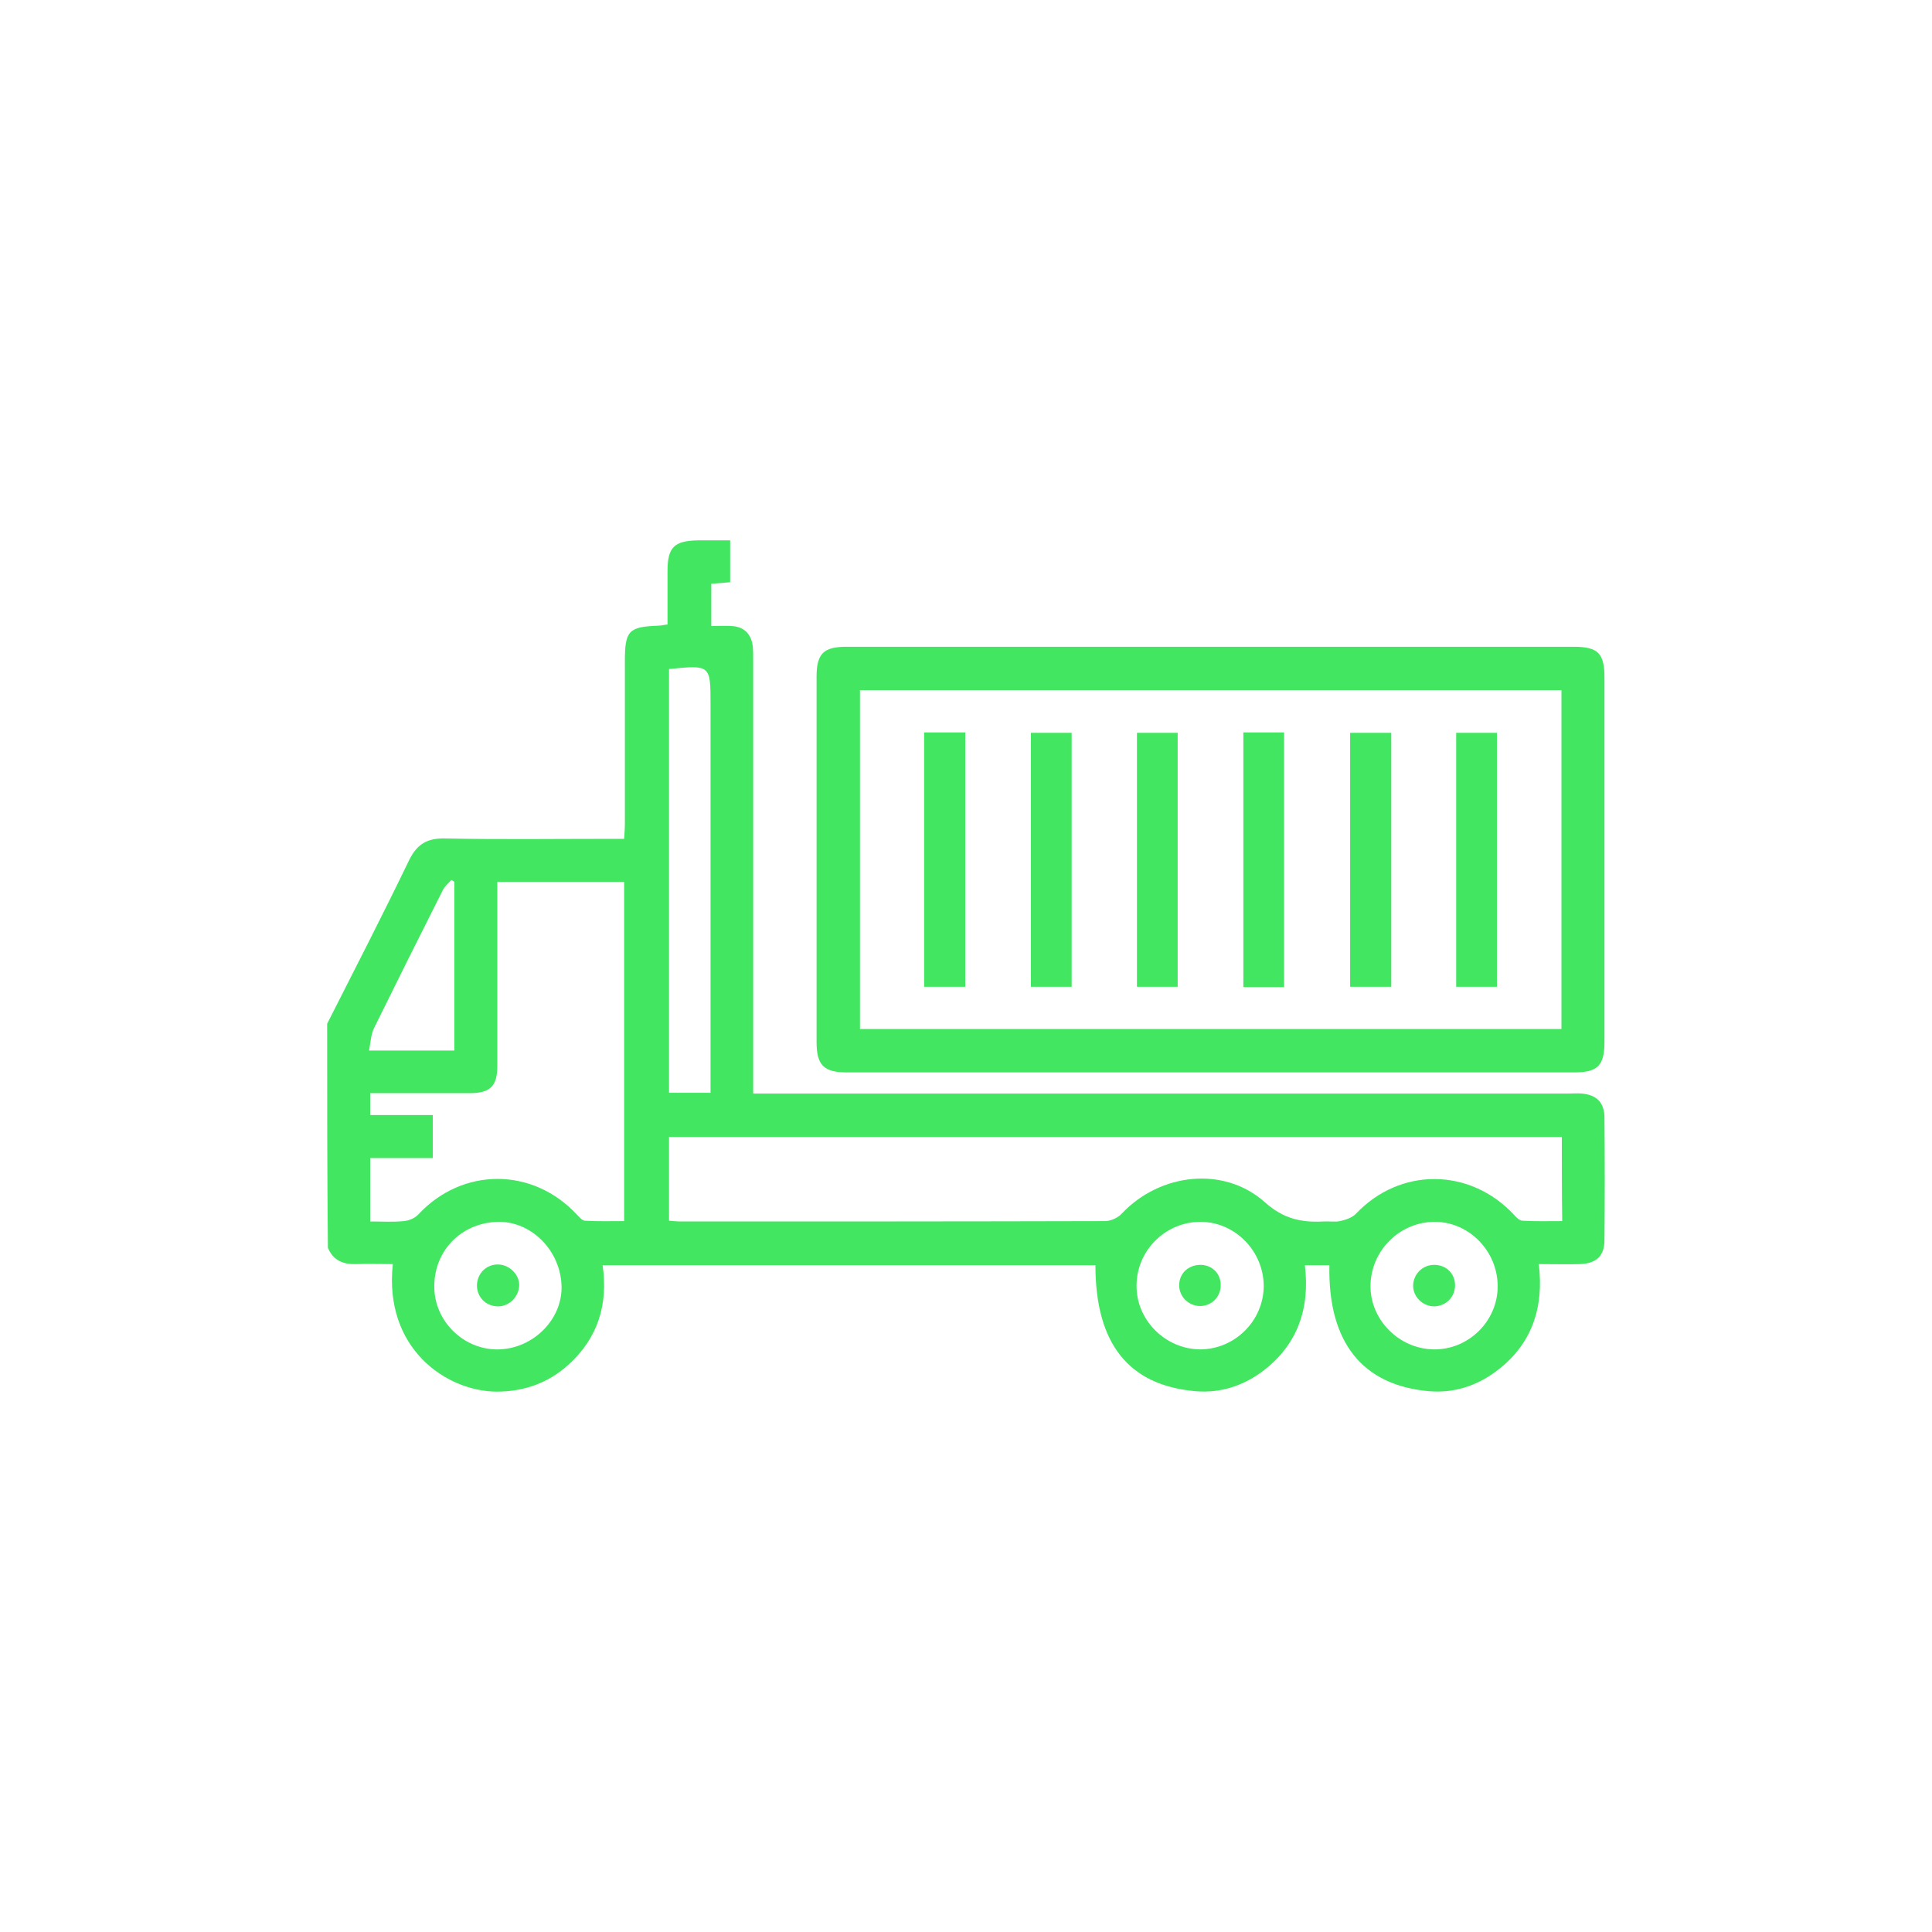 <?xml version="1.0" encoding="utf-8"?>
<!-- Generator: Adobe Illustrator 19.2.1, SVG Export Plug-In . SVG Version: 6.00 Build 0)  -->
<svg version="1.1" id="Capa_1" xmlns="http://www.w3.org/2000/svg" xmlns:xlink="http://www.w3.org/1999/xlink" x="0px" y="0px"
	 viewBox="0 0 512 512" style="enable-background:new 0 0 512 512;" xml:space="preserve">
<style type="text/css">
	.st0{fill:#42E661;}
</style>
<g>
	<path class="st0" d="M86.7,271.3c7.3-14.4,14.7-28.8,21.7-43.3c2.1-4.3,4.8-5.9,9.5-5.8c14.5,0.3,29.1,0.1,43.6,0.1
		c1.2,0,2.4,0,3.9,0c0.1-1.5,0.2-2.8,0.2-4.1c0-14.3,0-28.6,0-43c0-8.1,1-9.1,9-9.4c0.6,0,1.3-0.2,2.3-0.3c0-4.8,0-9.5,0-14.2
		c0-6.3,1.8-8,8.1-8.1c2.7,0,5.5,0,8.5,0c0,3.8,0,7.3,0,11.1c-1.6,0.1-3.2,0.3-5,0.4c0,3.7,0,7.2,0,11.2c1.9,0,3.6-0.1,5.4,0
		c3.4,0.2,5.2,2.2,5.6,5.4c0.1,1.2,0.1,2.4,0.1,3.6c0,36.7,0,73.4,0,110.1c0,1.4,0,2.9,0,4.8c1.5,0,2.9,0,4.3,0
		c70.6,0,141.3,0,211.9,0c1.1,0,2.2-0.1,3.3,0c4,0.3,6.1,2.4,6.1,6.4c0.1,10.8,0.1,21.6,0,32.4c0,4.2-2.1,6.2-6.4,6.4
		c-3.5,0.1-7,0-11,0c1.4,11.7-1.9,21.4-11.3,28.4c-5.2,3.9-11.2,5.8-17.6,5.3c-17.9-1.5-27-13-26.6-33.4c-2,0-4,0-6.5,0
		c1.4,11.4-1.9,21.1-11.2,28.1c-5.2,3.9-11.2,5.8-17.6,5.3c-17.9-1.5-26.7-12.6-26.7-33.4c-43.4,0-86.9,0-130.6,0
		c1.5,10.3-1.2,19.3-9.1,26.4c-5.4,4.9-11.9,7.1-19,7.1c-13.4-0.1-29.9-11.5-27.5-33.8c-3.3,0-6.5-0.1-9.8,0c-3.4,0.1-6-1-7.4-4.3
		C86.7,310.9,86.7,291.1,86.7,271.3z M413.9,301.3c-79,0-157.7,0-236.6,0c0,7.5,0,14.8,0,22.2c1.2,0.1,2.2,0.2,3.2,0.2
		c37.5,0,74.9,0,112.4-0.1c1.5,0,3.4-0.9,4.4-2c10.1-10.7,27-12.7,37.9-3c5,4.5,9.8,5.4,15.6,5.1c1.4-0.1,2.9,0.2,4.3-0.1
		c1.5-0.3,3.2-0.9,4.2-1.9c11.7-12.4,30.2-12.3,41.9,0.2c0.6,0.7,1.5,1.6,2.3,1.6c3.5,0.2,6.9,0.1,10.5,0.1
		C413.9,316,413.9,308.8,413.9,301.3z M98.1,323.7c3.2,0,6,0.2,8.9-0.1c1.4-0.1,3-0.8,3.9-1.8c11.7-12.5,30.2-12.5,41.9,0
		c0.7,0.7,1.5,1.7,2.2,1.7c3.5,0.2,6.9,0.1,10.4,0.1c0-30.3,0-60.1,0-89.9c-11.3,0-22.3,0-33.6,0c0,1.4,0,2.6,0,3.8
		c0,15,0,30,0,44.9c0,5.5-1.9,7.3-7.4,7.3c-7.6,0-15.2,0-22.8,0c-1.2,0-2.3,0-3.5,0c0,2.1,0,3.8,0,5.8c5.6,0,11,0,16.6,0
		c0,4,0,7.5,0,11.4c-5.7,0-11.1,0-16.6,0C98.1,312.7,98.1,318,98.1,323.7z M177.3,177.3c0,37.5,0,74.9,0,112.3c3.7,0,7.2,0,11,0
		c0-1.5,0-2.8,0-4.1c0-32.9,0-65.8,0-98.8C188.3,176.2,188.3,176.2,177.3,177.3z M396.9,340.9c0-9.3-7.5-17-16.5-17.1
		c-9.3-0.1-17.1,7.5-17.2,16.9c-0.1,9.1,7.6,16.8,16.8,16.9C389.2,357.7,396.9,350.1,396.9,340.9z M131.7,323.8
		c-9.8,0.4-16.9,8-16.6,17.7c0.3,9.1,8.2,16.4,17.2,16.1c9.3-0.3,17-8.3,16.5-17.2C148.3,331,140.5,323.5,131.7,323.8z M334.9,340.9
		c0-9.3-7.5-17-16.6-17.1c-9.3-0.1-17.1,7.5-17.1,16.9c-0.1,9.1,7.6,16.8,16.8,16.9C327.2,357.6,334.8,350.1,334.9,340.9z
		 M120.4,233.7c-0.3-0.2-0.5-0.4-0.8-0.5c-0.8,0.9-1.8,1.7-2.3,2.8c-6.1,12.1-12.2,24.3-18.2,36.5c-0.8,1.7-0.9,3.8-1.3,5.9
		c8,0,15.3,0,22.6,0C120.4,263.3,120.4,248.5,120.4,233.7z"/>
	<path class="st0" d="M320.8,171.4c32.1,0,64.1,0,96.2,0c6.5,0,8.2,1.7,8.2,8.2c0,32.2,0,64.3,0,96.5c0,6.3-1.8,8.1-8,8.1
		c-64.2,0-128.5,0-192.7,0c-6.2,0-8.1-1.9-8.1-8.1c0-32.3,0-64.6,0-96.8c0-6.1,1.9-7.9,7.9-7.9C256.5,171.4,288.7,171.4,320.8,171.4
		z M227.9,272.7c62.2,0,124.1,0,185.9,0c0-30.1,0-59.9,0-89.8c-62,0-123.9,0-185.9,0C227.9,212.9,227.9,242.7,227.9,272.7z"/>
	<path class="st0" d="M380.1,335.2c3.2,0,5.6,2.4,5.5,5.6c-0.1,3-2.4,5.3-5.5,5.4c-3.1,0-5.7-2.6-5.6-5.6
		C374.6,337.6,377,335.2,380.1,335.2z"/>
	<path class="st0" d="M131.8,346.2c-3.1-0.1-5.4-2.5-5.4-5.5c0-3.2,2.5-5.7,5.7-5.6c2.9,0.1,5.5,2.6,5.5,5.5
		C137.5,343.7,134.9,346.3,131.8,346.2z"/>
	<path class="st0" d="M318.4,335.2c3.1,0.2,5.2,2.5,5.1,5.6c-0.1,3.1-2.7,5.5-5.8,5.3c-3-0.2-5.3-2.7-5.2-5.7
		C312.6,337.3,315.1,335.1,318.4,335.2z"/>
	<path class="st0" d="M255.8,261.5c-3.8,0-7.3,0-10.9,0c0-22.5,0-44.8,0-67.4c3.6,0,7.2,0,10.9,0
		C255.8,216.6,255.8,238.9,255.8,261.5z"/>
	<path class="st0" d="M329.5,194.1c3.8,0,7.2,0,10.8,0c0,22.4,0,44.8,0,67.5c-3.5,0-7.1,0-10.8,0C329.5,239,329.5,216.7,329.5,194.1
		z"/>
	<path class="st0" d="M284,261.5c-3.7,0-7.2,0-10.8,0c0-22.5,0-44.8,0-67.3c3.6,0,7.1,0,10.8,0C284,216.5,284,238.9,284,261.5z"/>
	<path class="st0" d="M312.1,261.5c-3.7,0-7.2,0-10.8,0c0-22.5,0-44.8,0-67.3c3.6,0,7.1,0,10.8,0
		C312.1,216.5,312.1,238.9,312.1,261.5z"/>
	<path class="st0" d="M368.7,194.2c0,22.4,0,44.7,0,67.3c-3.7,0-7.2,0-10.9,0c0-22.5,0-44.7,0-67.3
		C361.4,194.2,364.9,194.2,368.7,194.2z"/>
	<path class="st0" d="M396.7,261.5c-3.6,0-7.1,0-10.8,0c0-22.5,0-44.8,0-67.3c3.6,0,7.1,0,10.8,0
		C396.7,216.5,396.7,238.9,396.7,261.5z"/>
</g>
</svg>
